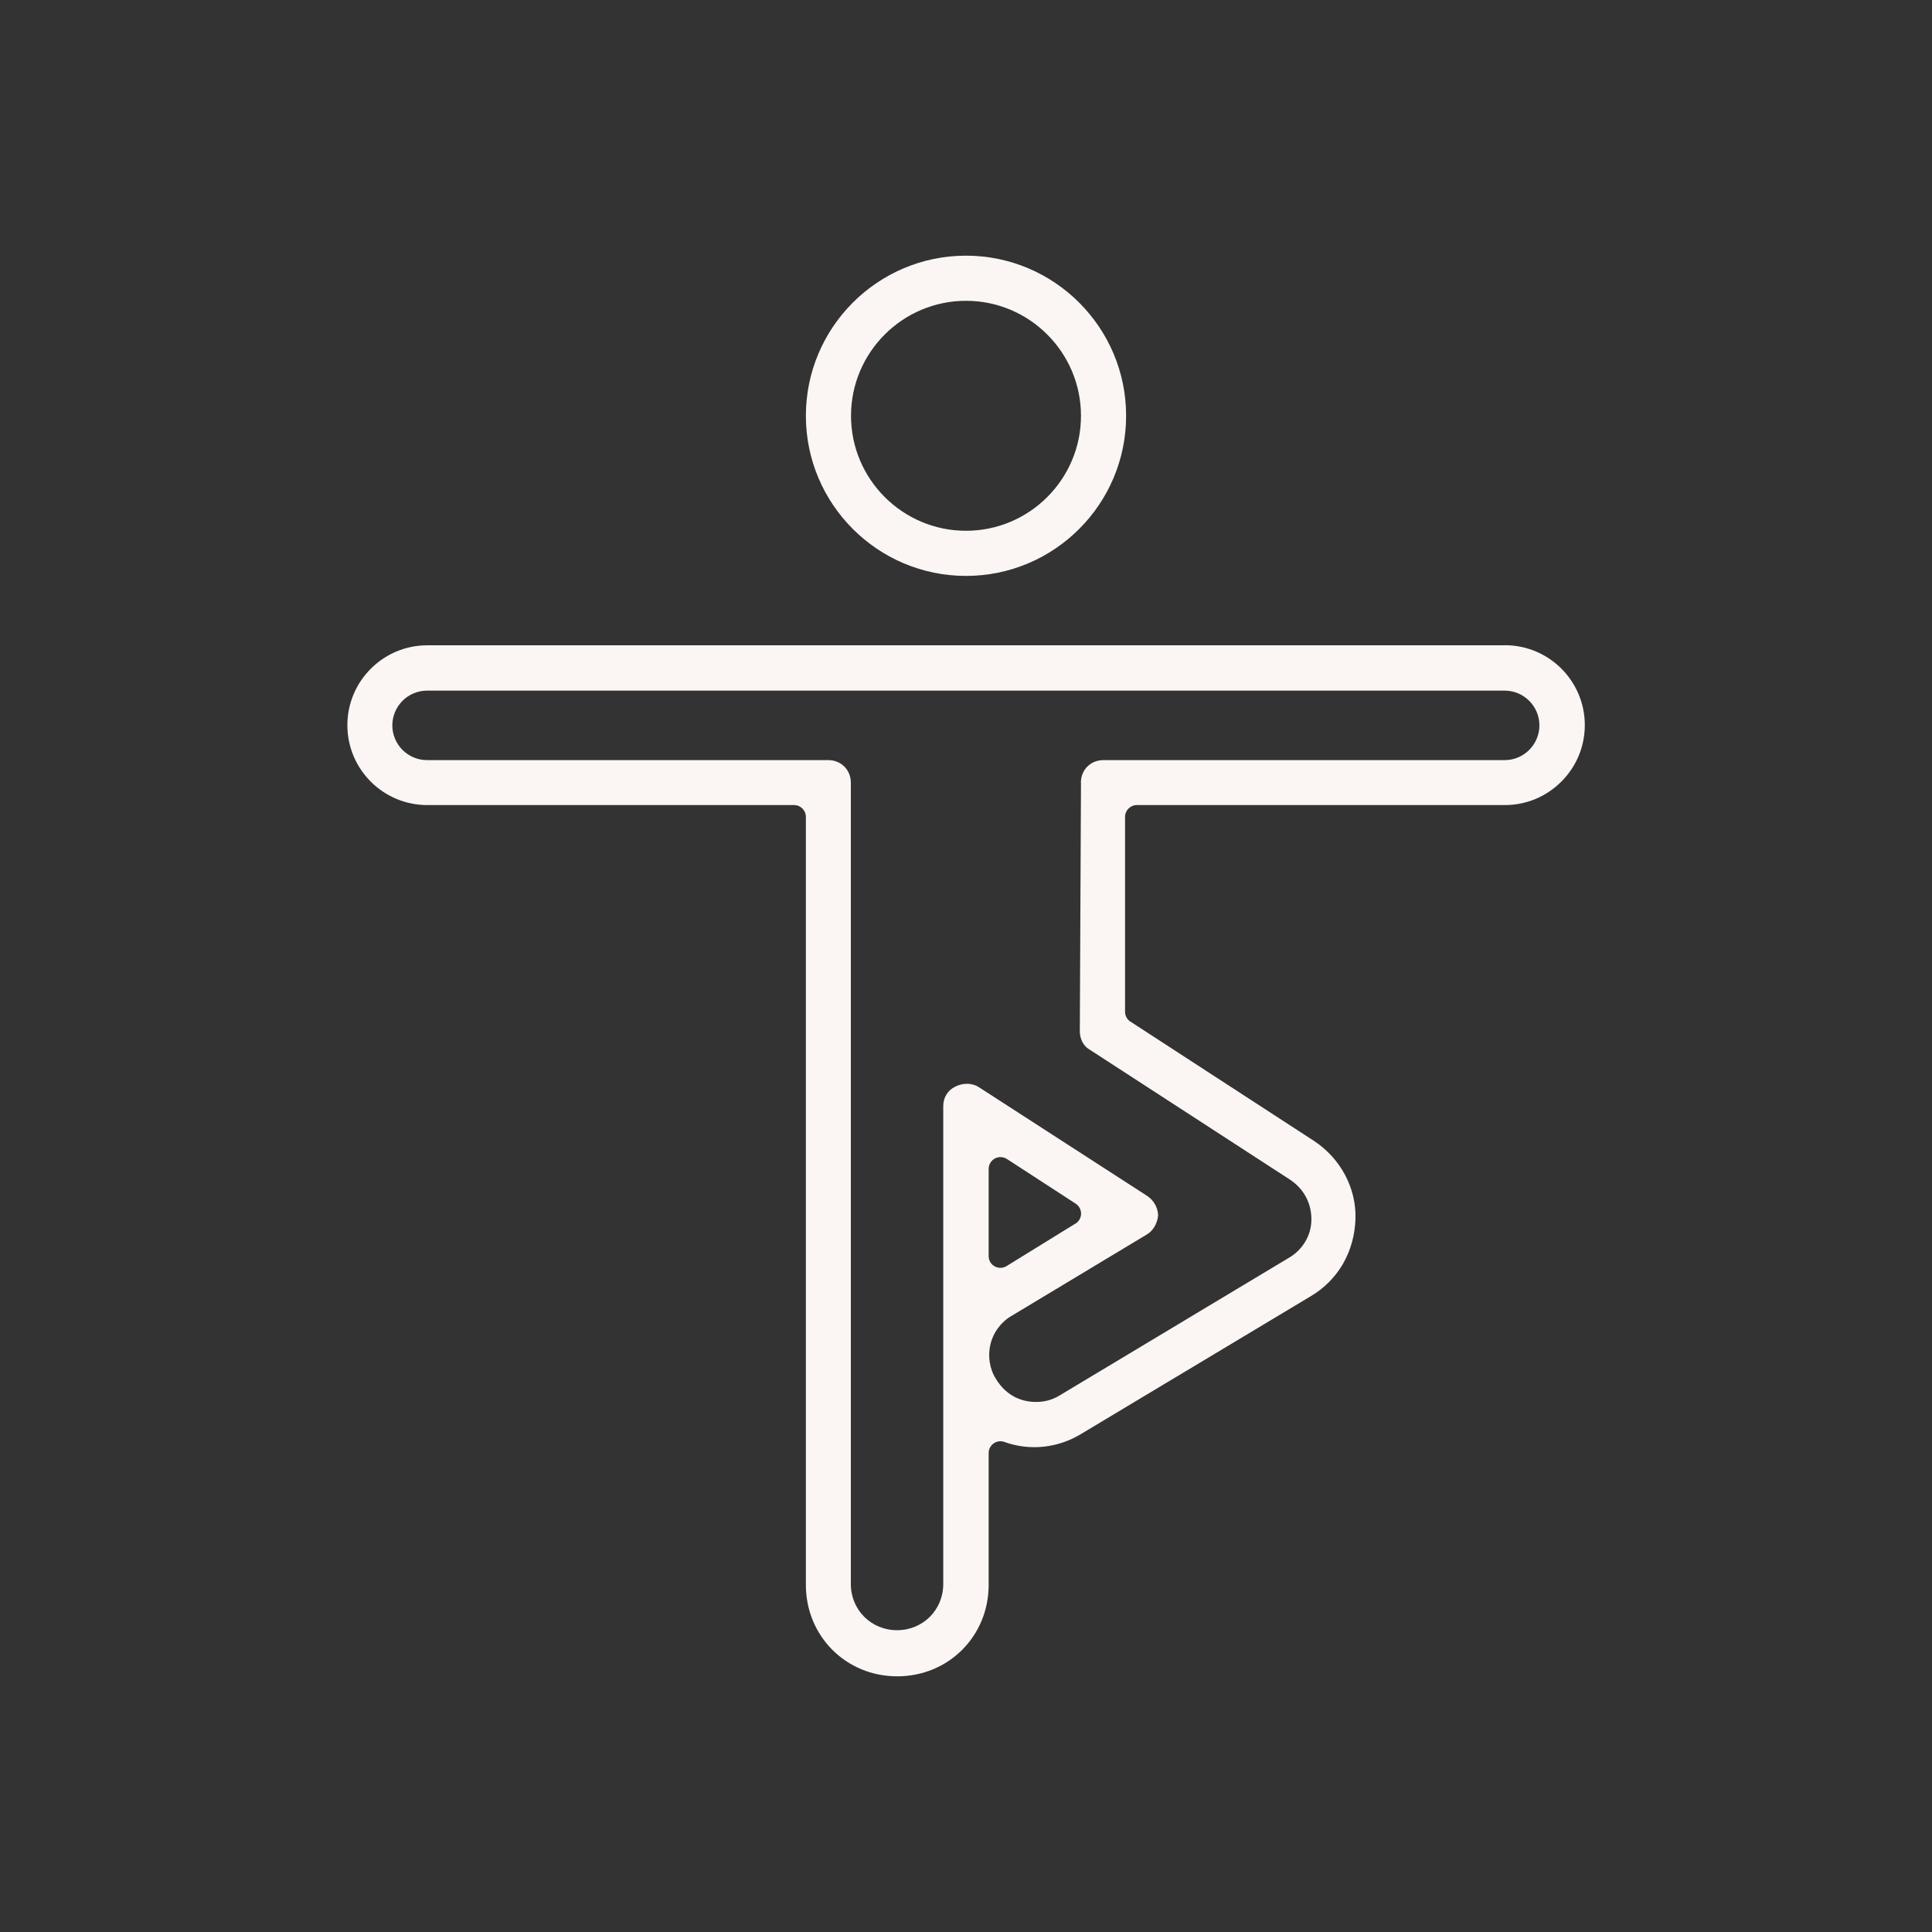 <?xml version="1.0" encoding="UTF-8"?>
<svg id="a" data-name="Icons" xmlns="http://www.w3.org/2000/svg" viewBox="0 0 215.74 215.74">
  <rect x="0" y="0" width="215.74" height="215.74" fill="#333333" stroke="none"/>
  <defs>
    <style>
      .b {
        fill: #fbf6f3;
      }
    </style>
  </defs>
  <path class="b" d="M107.87,64.31c9.86,0,17.88-8.02,17.88-17.88s-8.02-17.88-17.88-17.88-17.88,8.02-17.88,17.88,8.02,17.88,17.88,17.88ZM107.87,33.59c7.08,0,12.84,5.76,12.84,12.84s-5.76,12.84-12.84,12.84-12.84-5.76-12.84-12.84,5.76-12.84,12.84-12.84Z"/>
  <path class="b" d="M168.03,72.06H47.71c-4.92,0-8.92,4-8.92,8.92s4,8.92,8.92,8.92h40.96c.73,0,1.32.59,1.32,1.32v85.76c0,5.72,4.48,10.21,10.2,10.21s10.21-4.48,10.21-10.21v-14.72c0-.43.21-.83.56-1.08.35-.25.8-.31,1.2-.16,2.84,1.02,5.97.69,8.59-.91l25.61-15.36c3.06-1.81,4.88-4.96,5-8.64.11-3.43-1.67-6.77-4.65-8.72l-20.48-13.31c-.38-.24-.6-.66-.6-1.1v-21.76c0-.73.59-1.32,1.32-1.32h41.09c2.38,0,4.62-.93,6.31-2.62s2.62-3.93,2.62-6.31c0,0,0,0,0,0,0-4.92-4-8.92-8.92-8.92ZM120.71,87.39l-.13,27.79c0,.86.44,1.66,1.07,2.01l22.39,14.53c1.55,1.03,2.4,2.61,2.4,4.44s-1.02,3.47-2.62,4.36l-25.54,15.33c-.78.47-1.63.7-2.6.7-1.88,0-3.47-.91-4.47-2.58-.7-1.09-.93-2.54-.61-3.86.33-1.35,1.2-2.51,2.39-3.19l15.04-9.05c.68-.38,1.17-1.16,1.29-2.08v-.07s0-.07,0-.07c-.05-.84-.49-1.62-1.21-2.1l-18.79-12.14c-.74-.49-1.77-.52-2.67-.06-.83.41-1.32,1.22-1.32,2.15v53.38c0,2.89-2.27,5.16-5.16,5.16s-5.16-2.27-5.16-5.16v-89.48c0-1.44-1.09-2.52-2.52-2.52h-44.8c-2.14,0-3.88-1.74-3.88-3.88s1.74-3.88,3.88-3.88h120.33c2.14,0,3.88,1.74,3.88,3.88s-1.74,3.88-3.88,3.88h-44.8c-1.44,0-2.52,1.08-2.52,2.52ZM120.08,136.64l-7.68,4.74c-.4.25-.92.26-1.33.03-.42-.23-.67-.67-.67-1.15v-9.73c0-.48.26-.93.69-1.16.2-.11.41-.16.63-.16.25,0,.5.07.72.21l7.68,4.99c.38.25.6.67.6,1.12,0,.45-.24.87-.62,1.11Z"/>
</svg>